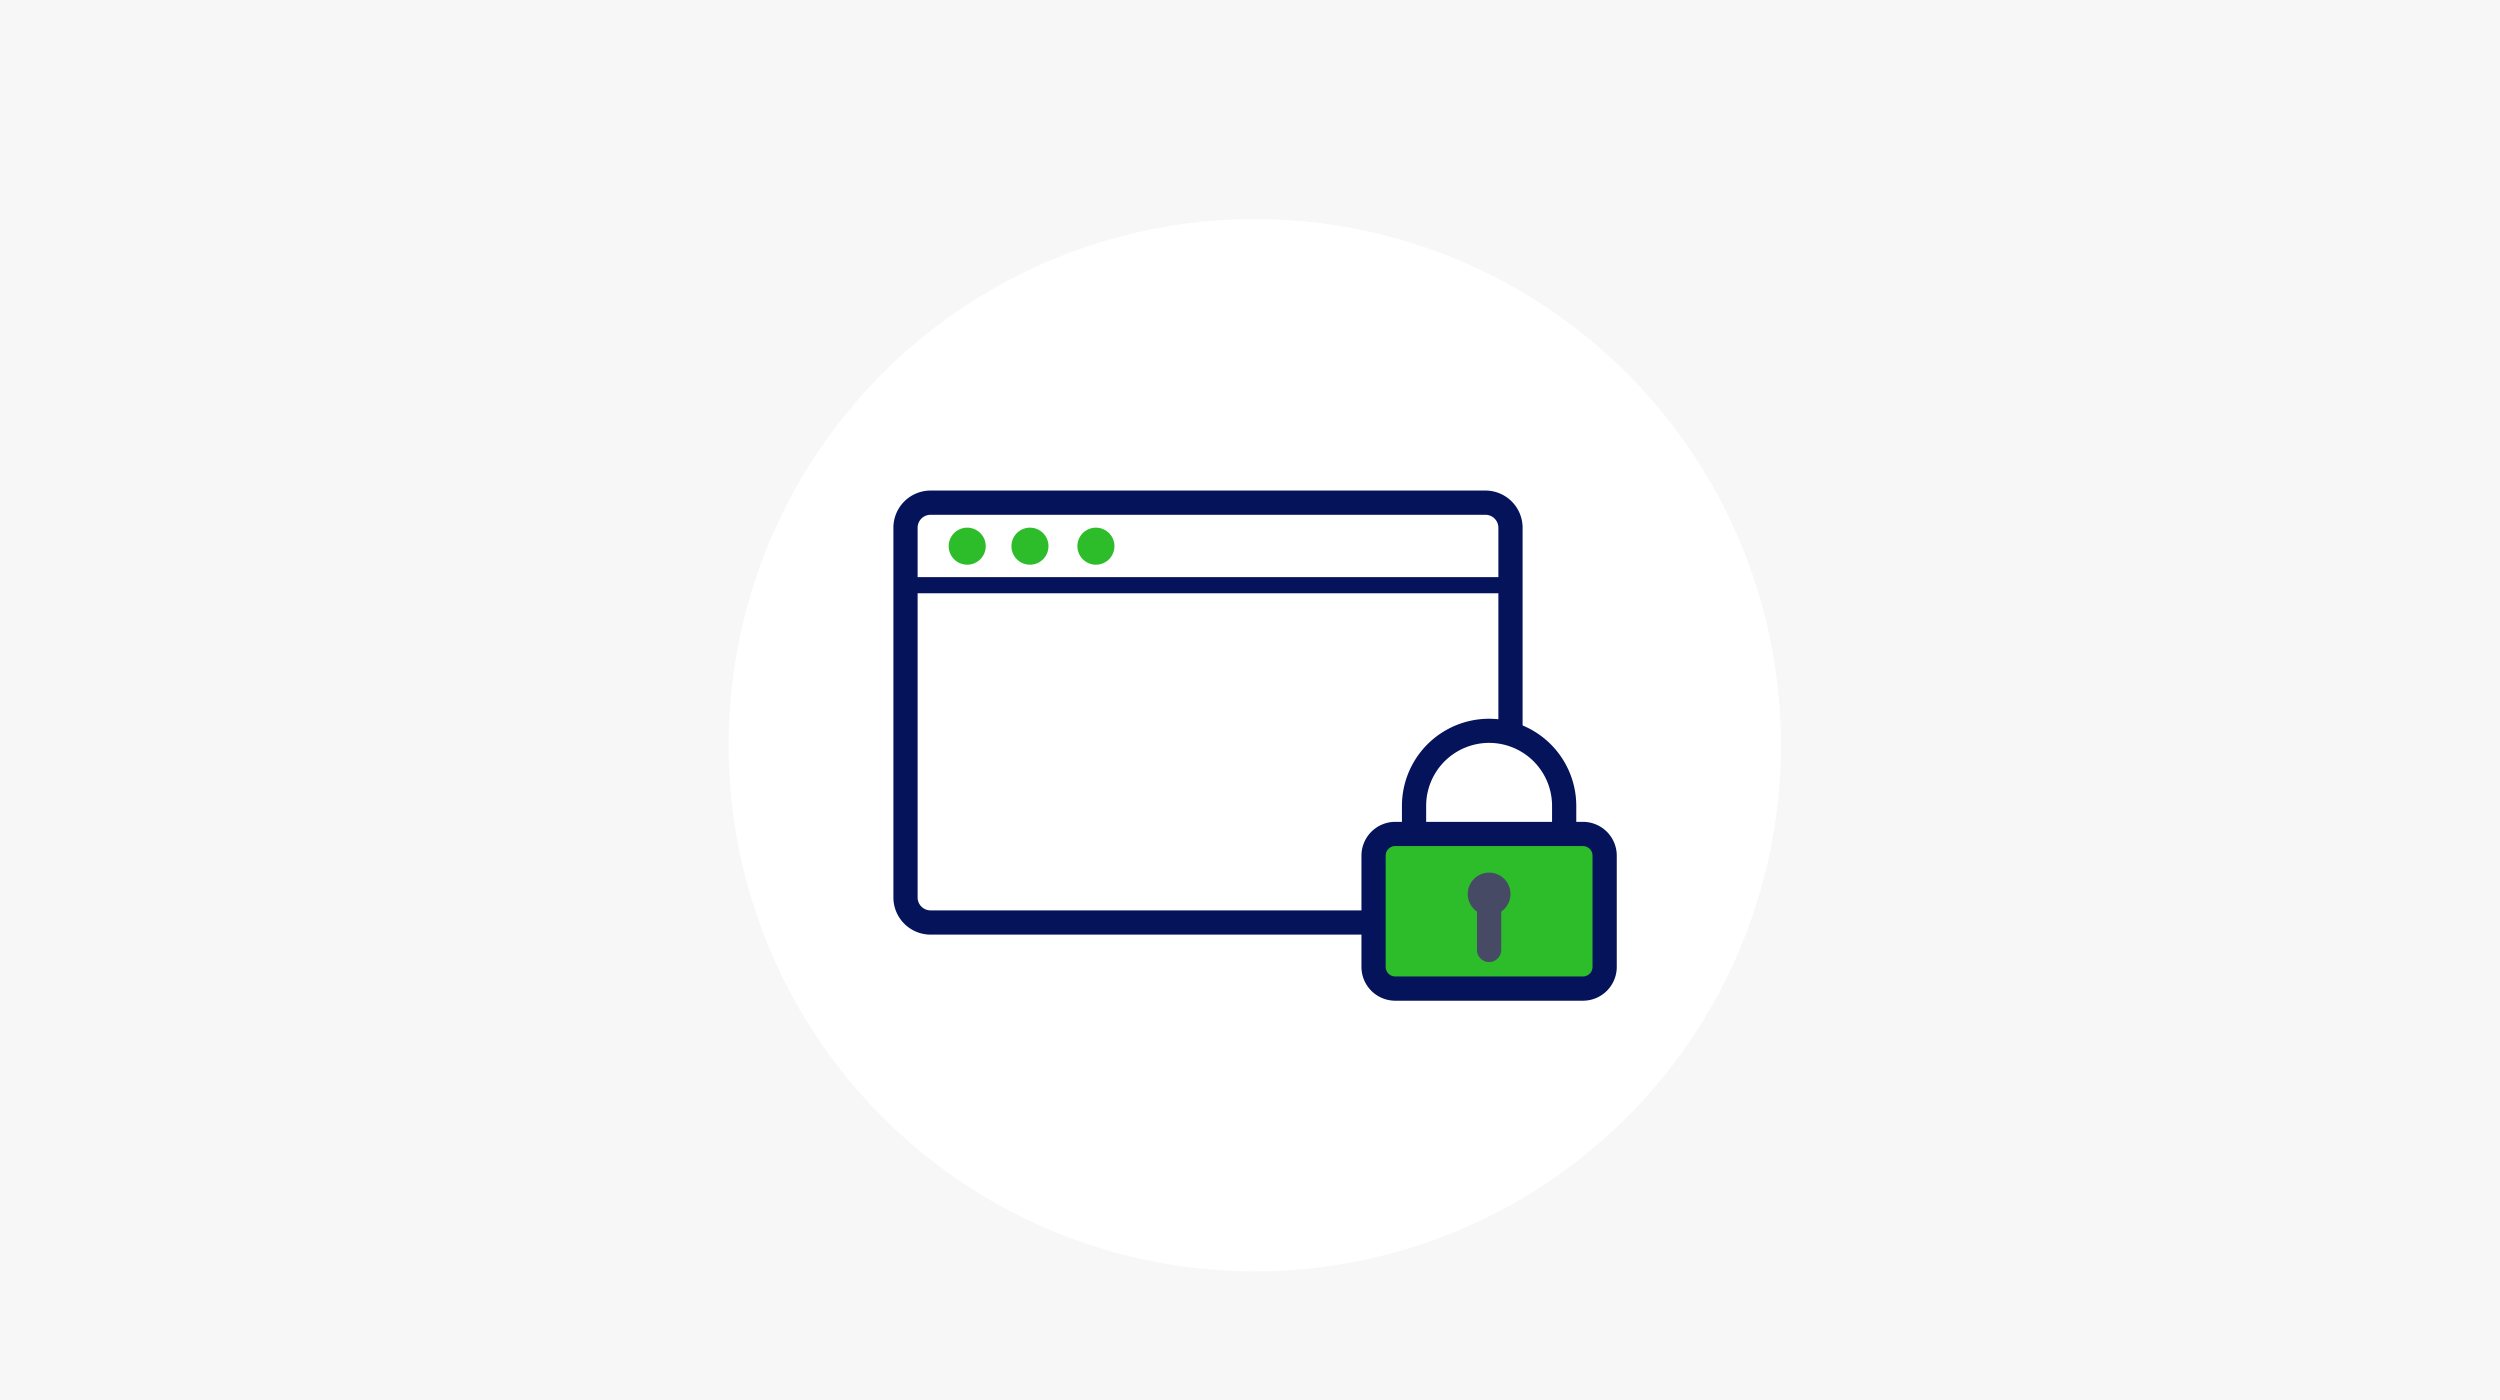 <?xml version="1.0" encoding="UTF-8"?> <svg xmlns="http://www.w3.org/2000/svg" width="524.999" height="293.999" viewBox="0 0 524.999 293.999"><g id="equipmedia_ico3" transform="translate(-1316 -1514)"><rect id="img" width="524.999" height="293.999" transform="translate(1316 1514)" fill="#f7f7f7"></rect><circle id="楕円形_572" data-name="楕円形 572" cx="110.5" cy="110.5" r="110.5" transform="translate(1469 1560)" fill="#fff"></circle><g id="ico_needs04" transform="translate(1503.613 1617.019)"><path id="パス_43674" data-name="パス 43674" d="M887.462,1550.231H770.929a7.808,7.808,0,0,1-7.8-7.8v-77.651a7.808,7.808,0,0,1,7.8-7.8H887.462a7.809,7.809,0,0,1,7.8,7.8v77.651A7.809,7.809,0,0,1,887.462,1550.231Zm-116.533-88.163a2.716,2.716,0,0,0-2.713,2.712v77.651a2.716,2.716,0,0,0,2.713,2.712H887.462a2.716,2.716,0,0,0,2.713-2.712v-77.651a2.716,2.716,0,0,0-2.713-2.712Z" transform="translate(-763.129 -1456.981)" fill="#05135a"></path><path id="パス_43675" data-name="パス 43675" d="M897.148,1502.567H772.607a1.7,1.7,0,0,1,0-3.392H897.148a1.7,1.7,0,1,1,0,3.392Z" transform="translate(-767.559 -1481.003)" fill="#05135a"></path><ellipse id="楕円形_484" data-name="楕円形 484" cx="3.892" cy="3.892" rx="3.892" ry="3.892" transform="translate(10.411 9.583) rotate(-22.631)" fill="#2dbd2a"></ellipse><ellipse id="楕円形_485" data-name="楕円形 485" cx="3.892" cy="3.892" rx="3.892" ry="3.892" transform="translate(23.588 9.583) rotate(-22.631)" fill="#2dbd2a"></ellipse><ellipse id="楕円形_486" data-name="楕円形 486" cx="3.892" cy="3.892" rx="3.892" ry="3.892" transform="translate(37.44 9.583) rotate(-22.631)" fill="#2dbd2a"></ellipse><g id="グループ_10158" data-name="グループ 10158" transform="translate(98.292 47.785)"><g id="グループ_10156" data-name="グループ 10156" transform="translate(8.502 0)"><path id="パス_43676" data-name="パス 43676" d="M1048.524,1605.363H1017V1589.6a15.762,15.762,0,0,1,15.762-15.762h0a15.762,15.762,0,0,1,15.762,15.762Z" transform="translate(-1014.456 -1571.295)" fill="#fff"></path><path id="パス_43677" data-name="パス 43677" d="M1045.161,1604.544h-31.524a2.543,2.543,0,0,1-2.544-2.543v-15.762a18.306,18.306,0,0,1,36.611,0V1602A2.544,2.544,0,0,1,1045.161,1604.544Zm-28.98-5.087h26.437v-13.219a13.219,13.219,0,0,0-26.437,0Z" transform="translate(-1011.094 -1567.933)" fill="#05135a"></path></g><g id="グループ_10157" data-name="グループ 10157" transform="translate(0 21.78)"><rect id="長方形_23144" data-name="長方形 23144" width="48.528" height="32.479" rx="5" transform="translate(2.543 2.544)" fill="#2dbd2a"></rect><path id="パス_43678" data-name="パス 43678" d="M1037.878,1656.071H998.444a7.1,7.1,0,0,1-7.09-7.091V1625.6a7.1,7.1,0,0,1,7.09-7.091h39.434a7.1,7.1,0,0,1,7.091,7.091v23.385A7.1,7.1,0,0,1,1037.878,1656.071Zm-39.434-32.479a2.006,2.006,0,0,0-2,2v23.385a2.006,2.006,0,0,0,2,2h39.434a2.006,2.006,0,0,0,2-2V1625.6a2.006,2.006,0,0,0-2-2Z" transform="translate(-991.354 -1618.505)" fill="#05135a"></path></g><ellipse id="楕円形_487" data-name="楕円形 487" cx="4.49" cy="4.49" rx="4.49" ry="4.49" transform="translate(22.317 32.444)" fill="#464a65"></ellipse><path id="パス_43679" data-name="パス 43679" d="M1050.236,1664.62a2.544,2.544,0,0,1-2.544-2.543v-11.75a2.543,2.543,0,1,1,5.087,0v11.75A2.544,2.544,0,0,1,1050.236,1664.62Z" transform="translate(-1023.428 -1613.393)" fill="#464a65"></path></g></g></g></svg> 